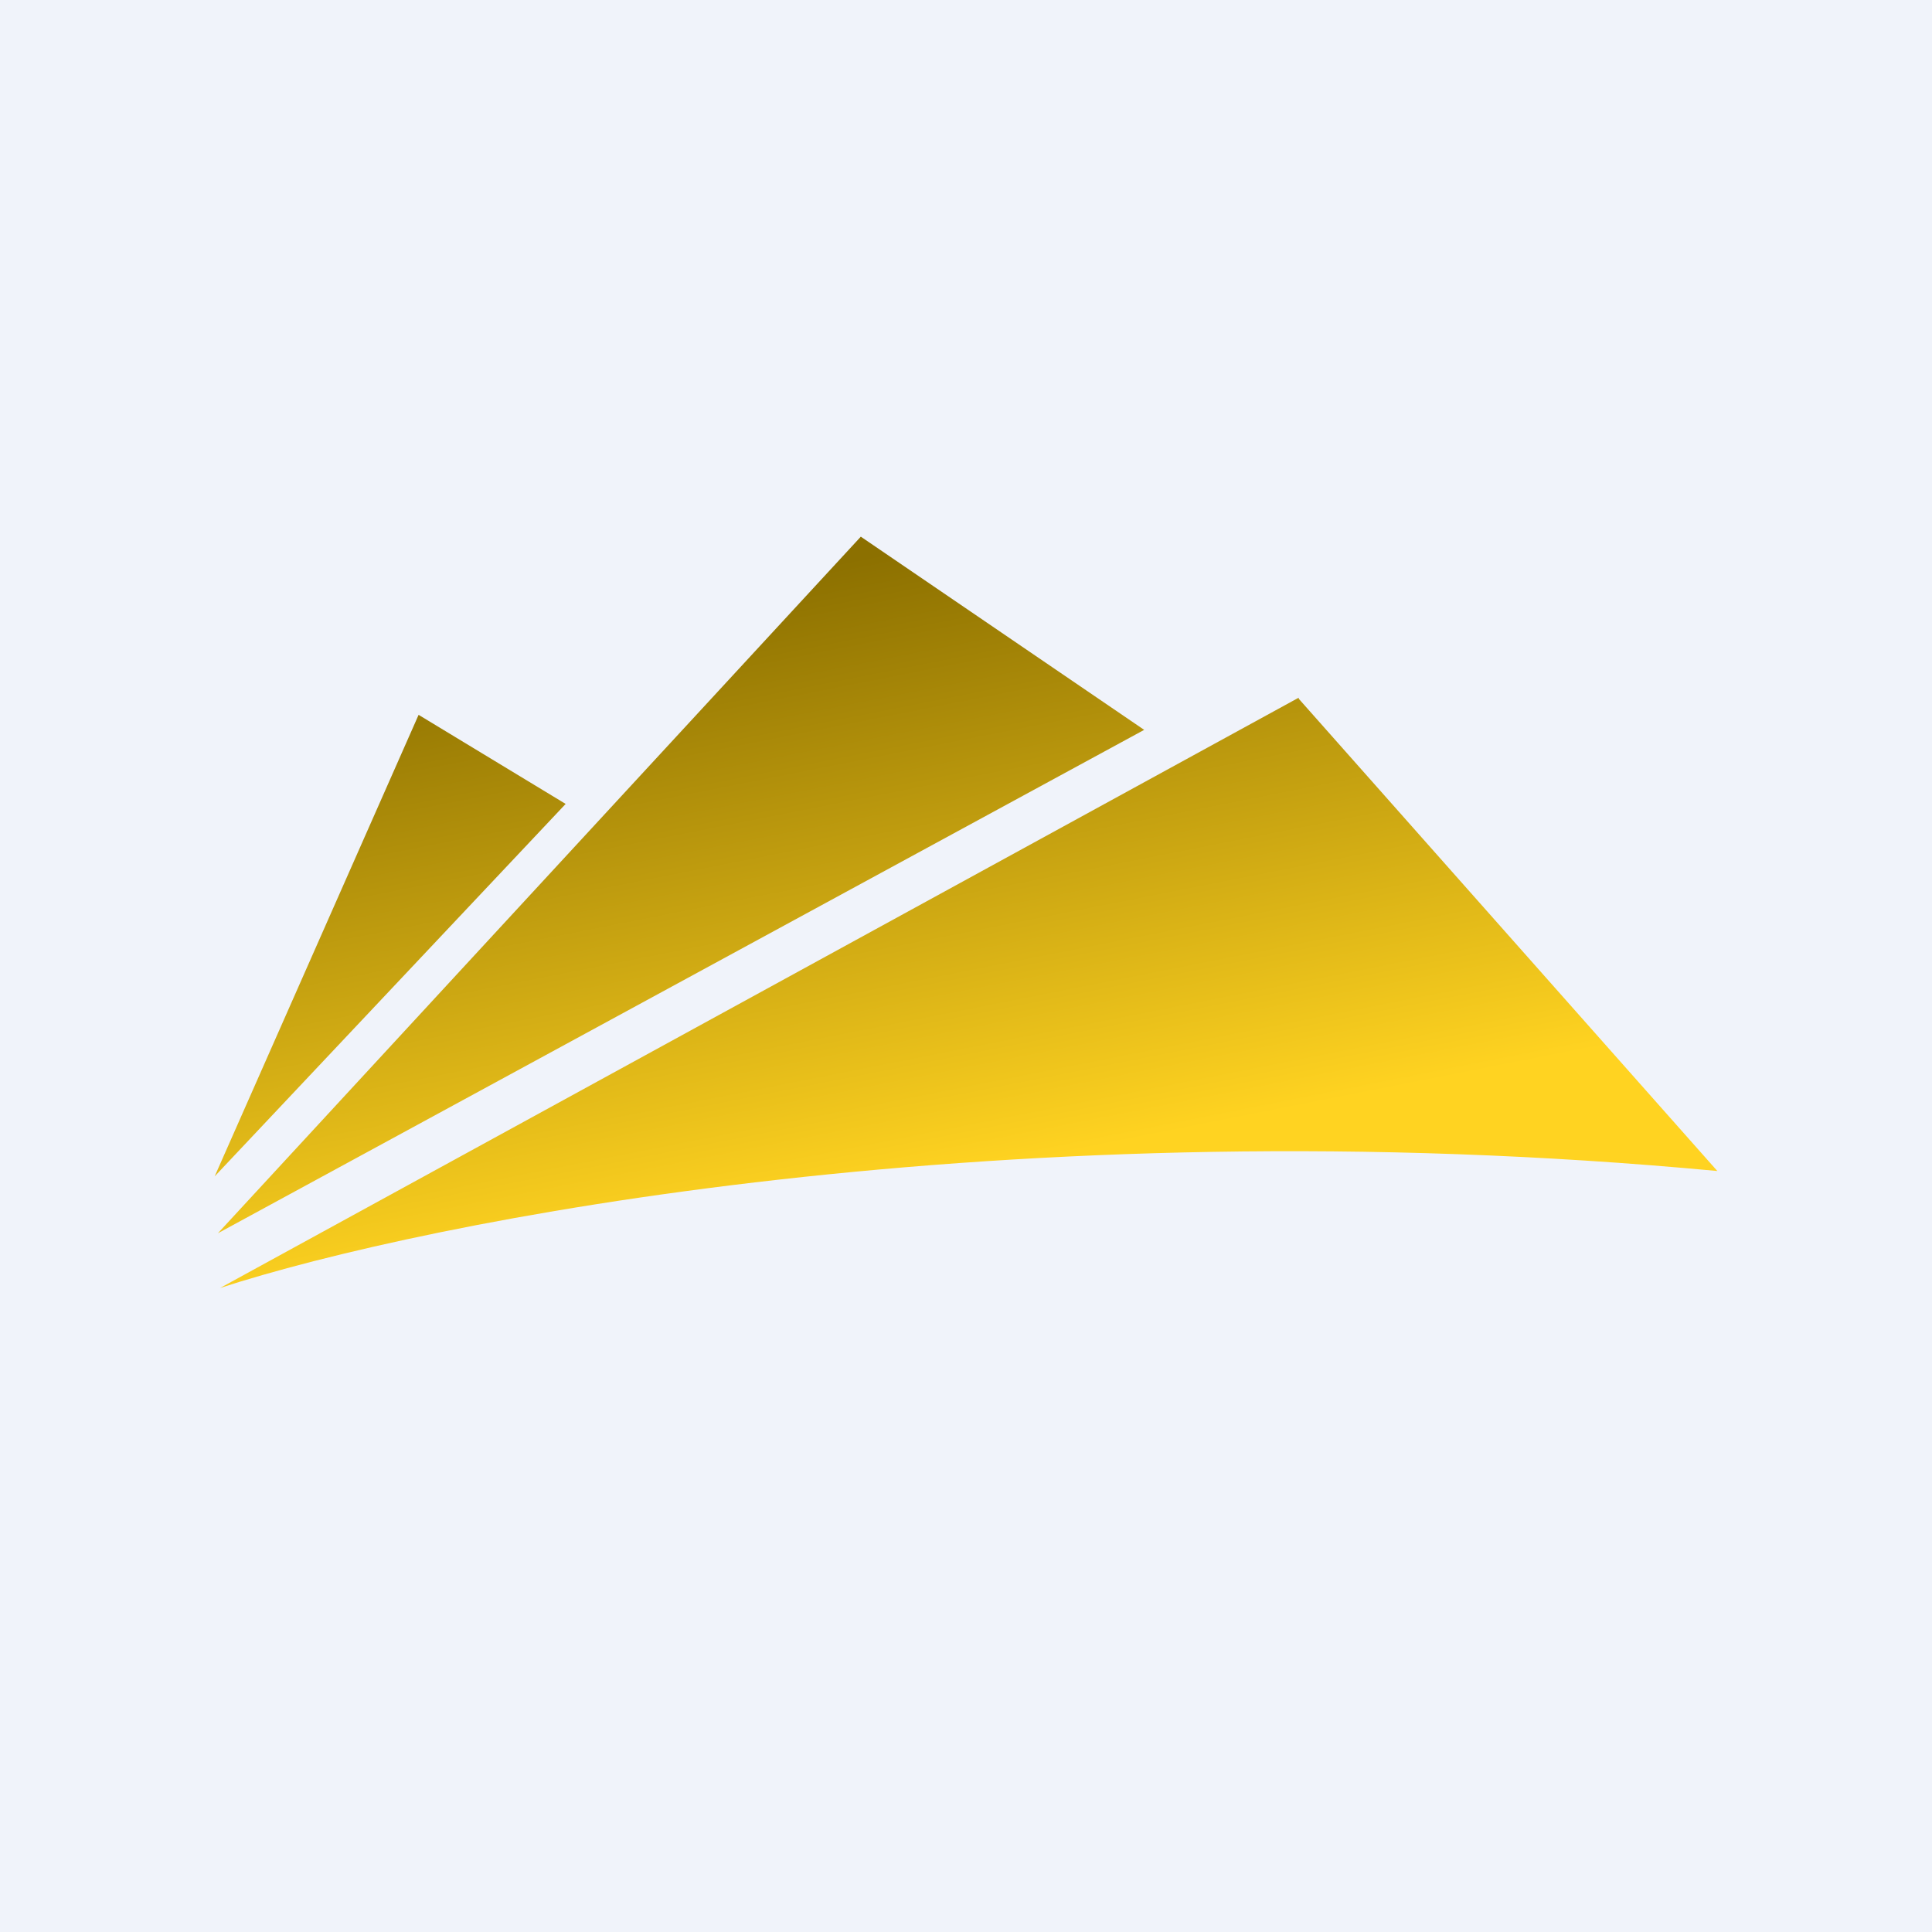 <!-- by TradingView --><svg xmlns="http://www.w3.org/2000/svg" width="18" height="18" viewBox="0 0 18 18"><path fill="#F0F3FA" d="M0 0h18v18H0z"/><path d="M2.03 11.49 8.02 5l2.64 1.8-8.63 4.69ZM2 10.96l1.9-4.3 1.37.83L2 10.96ZM12.1 6.5 2.05 12c1.9-.62 7.34-1.71 13.95-1.09l-3.9-4.4Z" fill="url(#ami3vrkx5)"/><defs><linearGradient id="ami3vrkx5" x1="9" y1="5" x2="10.13" y2="10.71" gradientUnits="userSpaceOnUse"><stop stop-color="#8C7000"/><stop offset="1" stop-color="#FFD321"/></linearGradient></defs></svg>